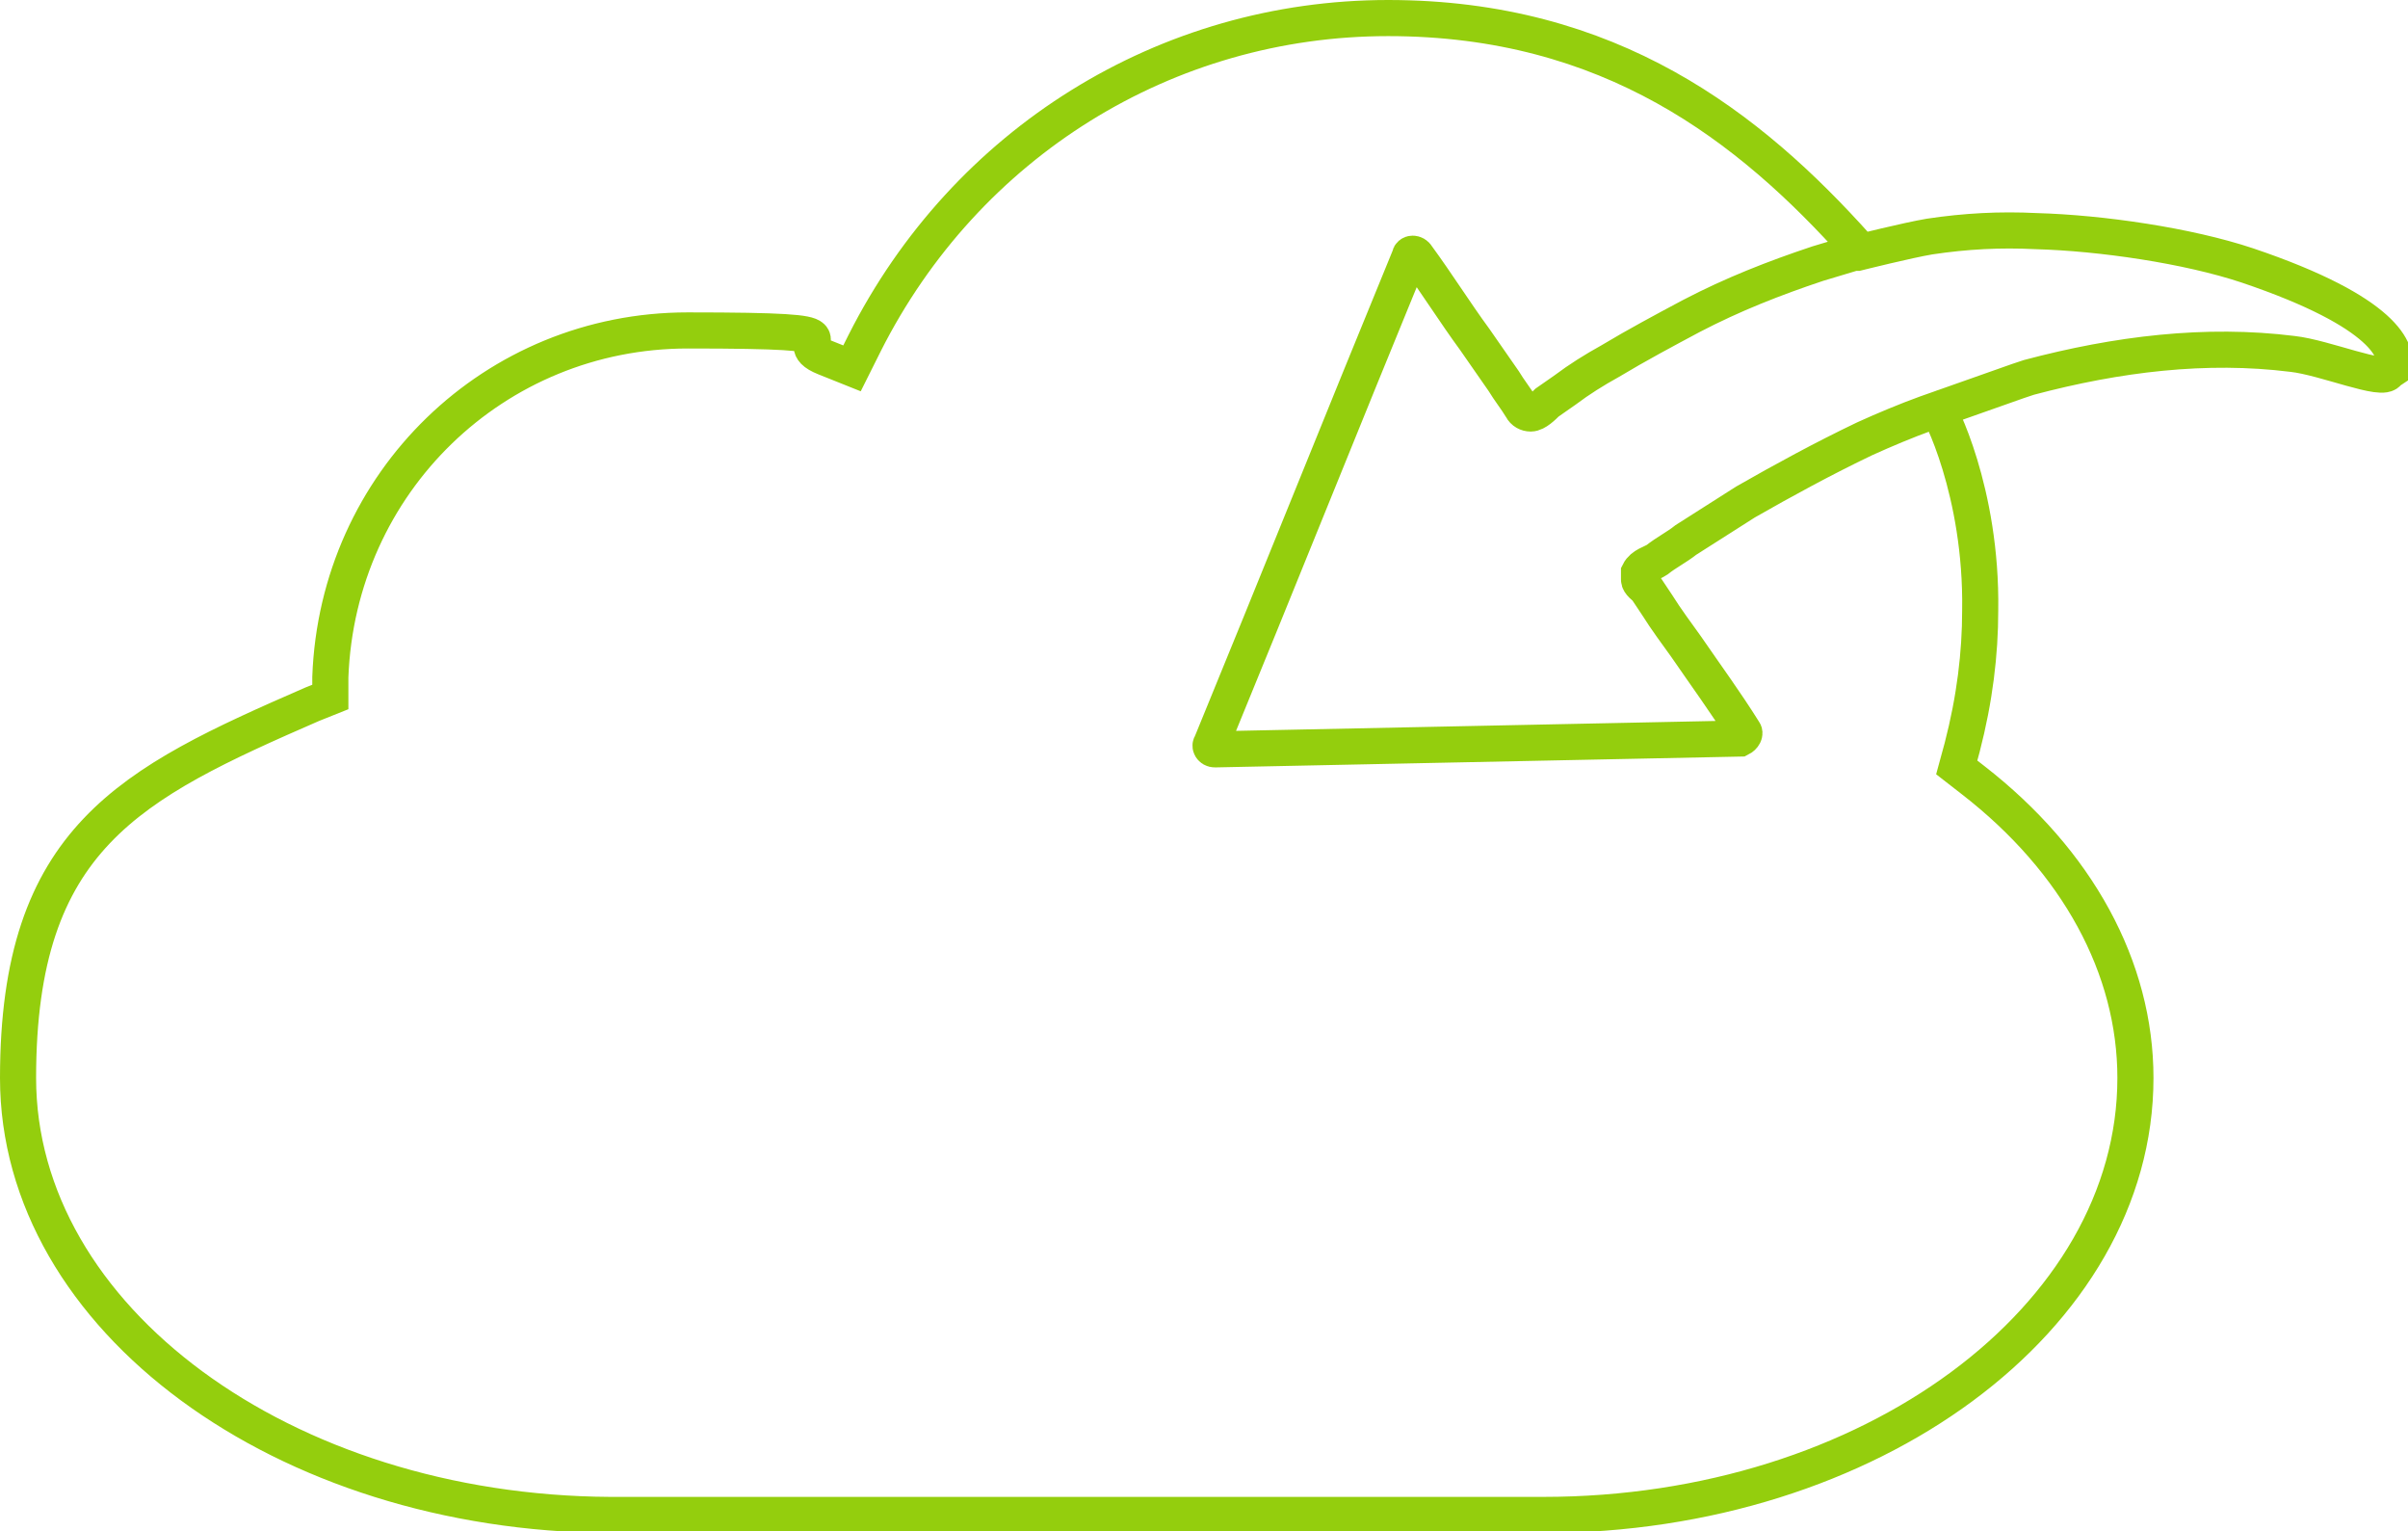 <?xml version="1.0" encoding="UTF-8"?><svg id="Capa_2" xmlns="http://www.w3.org/2000/svg" viewBox="0 0 133.4 84.8"><defs><style>.cls-1{fill:none;stroke:#94ce0d;stroke-miterlimit:10;stroke-width:2px;}</style></defs><g id="Capa_1-2"><path class="cls-1" d="M107.3,22.6c.1,0,2.5,4.6,2.4,11.2,0,2.4-.3,4.9-1,7.6l-.3,1.1,.9,.7c5.8,4.5,9,10.4,9,16.5,0,13.3-14.7,24.2-32.8,24.2H33.8C15.7,83.8,1,73,1,59.7s6.2-16.3,16.3-20.7l1-.4v-1.1c.4-10.8,9.1-19.2,19.8-19.2s5.1,.5,7.6,1.5l1.5,.6,.7-1.4C53.5,7.9,64.6,1,76.9,1s20,6,26,12.7m29.4,6.9c-.2,.6-3.5-.8-5.3-1-4.8-.6-9.7,0-14.6,1.3l-.6,.2-5.1,1.8c-1.1,.4-2.3,.9-3.4,1.4-2.3,1.1-4.5,2.3-6.6,3.5-1.1,.7-2.2,1.4-3.3,2.1-.5,.4-1.1,.7-1.6,1.1-.3,.2-.8,.3-1,.7,0,.1,0,.3,0,.4,0,.2,.3,.4,.4,.5,.2,.3,.4,.6,.6,.9,.5,.8,1.1,1.6,1.6,2.3,1.1,1.6,2.2,3.1,3.2,4.7,.1,.1,0,.3-.2,.4l-29.1,.6c-.2,0-.3-.2-.2-.3,3.7-9,7.3-18,11-27,0-.2,.3-.2,.4,0,1.1,1.5,2.1,3.1,3.2,4.6l1.6,2.3c.3,.5,.7,1,1,1.5,.1,.2,.3,.3,.5,.3,.3,0,.7-.4,.9-.6,.3-.2,.7-.5,1-.7,.8-.6,1.6-1.1,2.5-1.6,1.5-.9,3-1.7,4.5-2.5,2.3-1.2,4.6-2.1,7-2.9,.7-.2,1.3-.4,2-.6h.2c0,0,2.8-.7,4-.9,2-.3,3.9-.4,5.9-.3,3.6,.1,8.4,.8,11.7,1.9,7.7,2.6,8.4,4.8,8.1,5.7Z"/></g></svg>